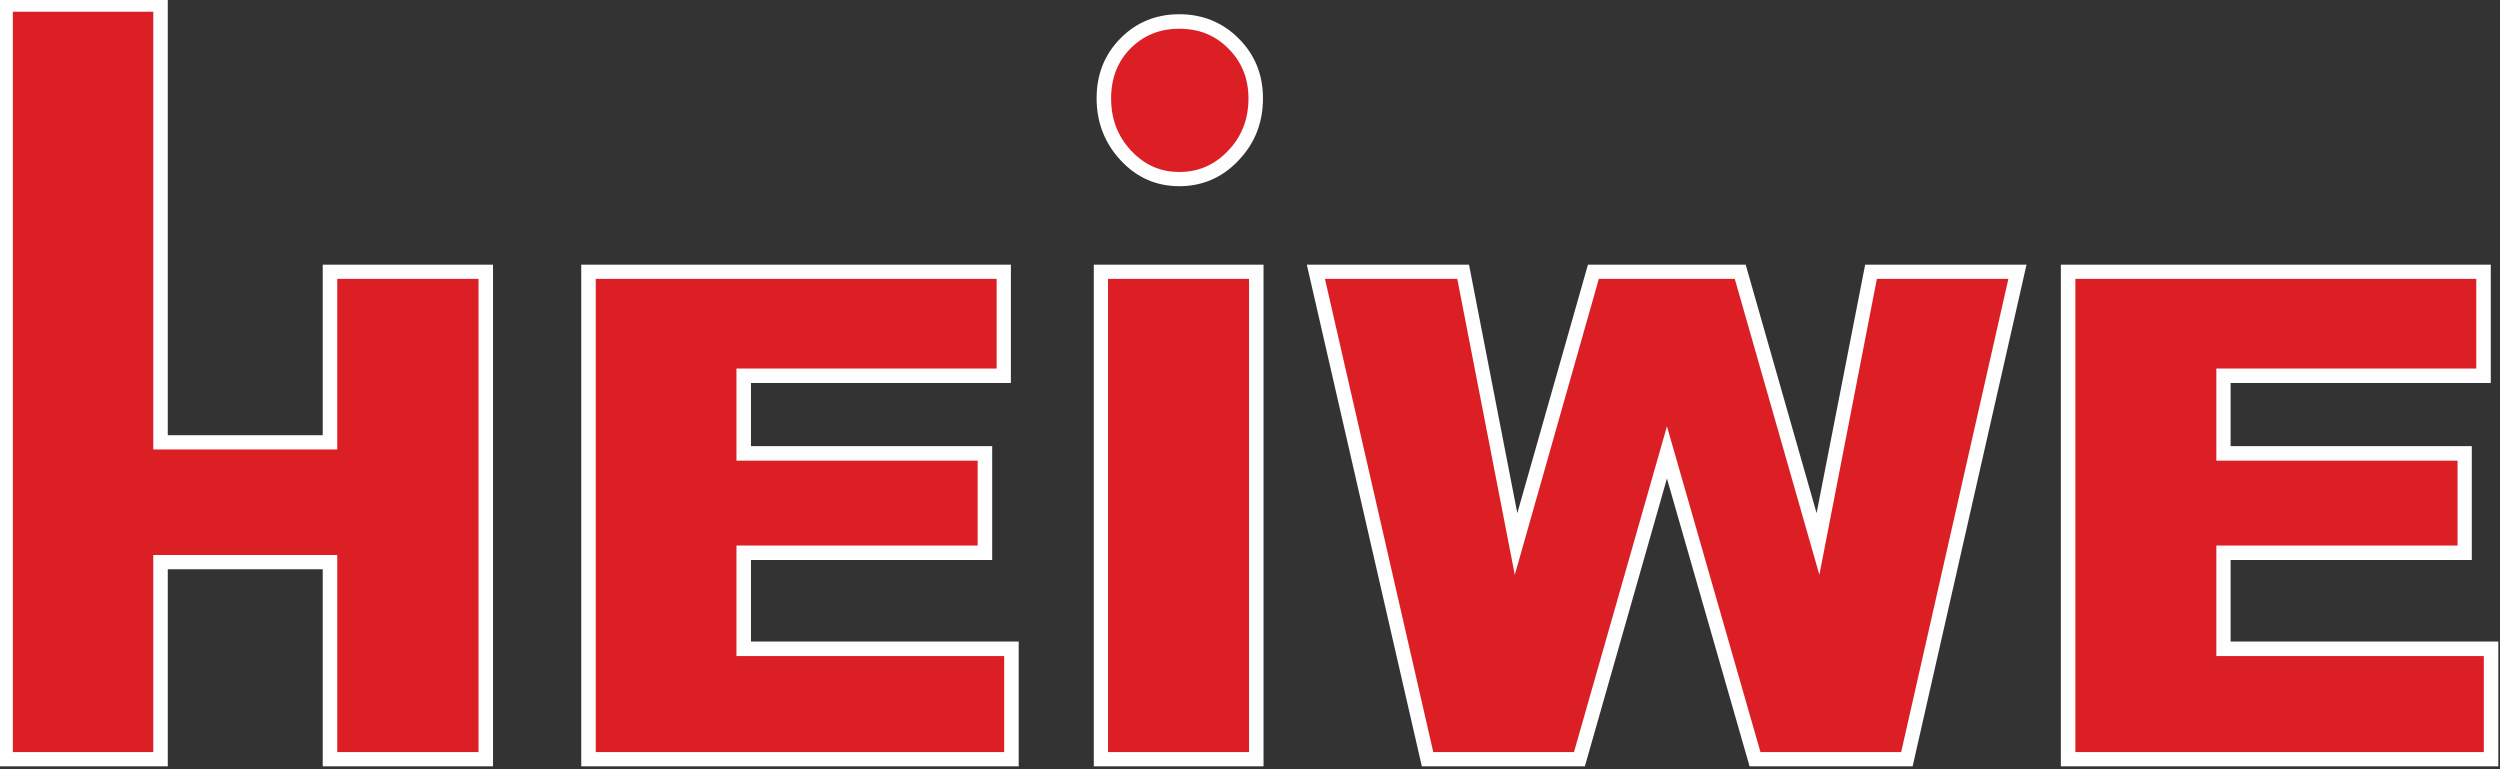 <?xml version="1.0" encoding="UTF-8"?> <svg xmlns="http://www.w3.org/2000/svg" fill-rule="evenodd" viewBox="0 0 8955 2755" shape-rendering="geometricPrecision" text-rendering="geometricPrecision" image-rendering="optimizeQuality" clip-rule="evenodd"><rect x="0" y="0" width="8955" height="2755" fill="#333333" stroke="none"/><defs><style type="text/css"><![CDATA[ .fil1 {fill:#FEFEFE;fill-rule:nonzero} .fil0 {fill:#DC1F25;fill-rule:nonzero} ]]></style></defs><g id="Ebene_x0020_1"><g id="Heiwe_Logo_ohneBereich_2017.pdf"><path d="M575 1584h607V973h558v1747h-558v-707H575v707H20V16h555v1568zm1533-611h1488v373h-932v278h864v356h-864v344h959v396H2108V973zm1836 0h556v1747h-556V973zm770 0h527l190 976 277-976h526l278 976 190-976h525l-396 1747h-545l-315-1100-313 1100h-545L4714 973zm2694 0h1488v373h-931v278h864v356h-864v344h958v396H7408V973z" class="fil0"></path><path d="M8949 2745H7382V948h1540v424h-932v226h864v408h-864v292h959v447zm-1515-51h1463v-344h-958v-396h864v-304h-864v-330h931V999H7434v1695zm-583 51h-584l-296-1031-294 1031h-584L4681 948h581l173 890 253-890h565l254 890 174-890h578l-408 1797zm-545-51h504l384-1695h-471l-206 1060-303-1060h-487l-301 1060-206-1060h-474l388 1695h504l333-1167 335 1167zm-1780 51h-608V948h608v1797zm-557-51h505V999h-505v1695zm-320 51H2082V948h1539v424h-931v226h864v408h-864v292h959v447zm-1515-51h1463v-344h-959v-396h864v-304h-864v-330h932V999H2134v1695zm-368 51h-610v-706H601v706H-6V-10h607v1569h555V948h610v1797zm-558-51h506V999h-506v611H549V42H46v2652h503v-706h659v706z" class="fil1"></path><path d="M4224 77c78 0 143 26 195 80 53 52 79 118 79 195 0 80-26 148-79 205-54 57-119 85-195 85-75 0-138-28-191-85s-79-125-79-205c0-79 26-145 78-197s116-78 192-78z" class="fil0"></path><path d="M4224 667c-82 0-153-31-210-93-57-61-86-136-86-222s29-158 86-215c56-57 127-86 210-86 85 0 157 30 214 88 57 57 86 129 86 213 0 87-29 161-87 222-58 62-130 93-213 93zm0-564c-69 0-127 23-174 70s-70 108-70 179c0 74 23 135 71 187 49 52 105 77 173 77 69 0 127-25 176-77s72-113 72-187c0-70-24-130-71-177-48-49-106-72-177-72z" class="fil1"></path></g></g></svg> 